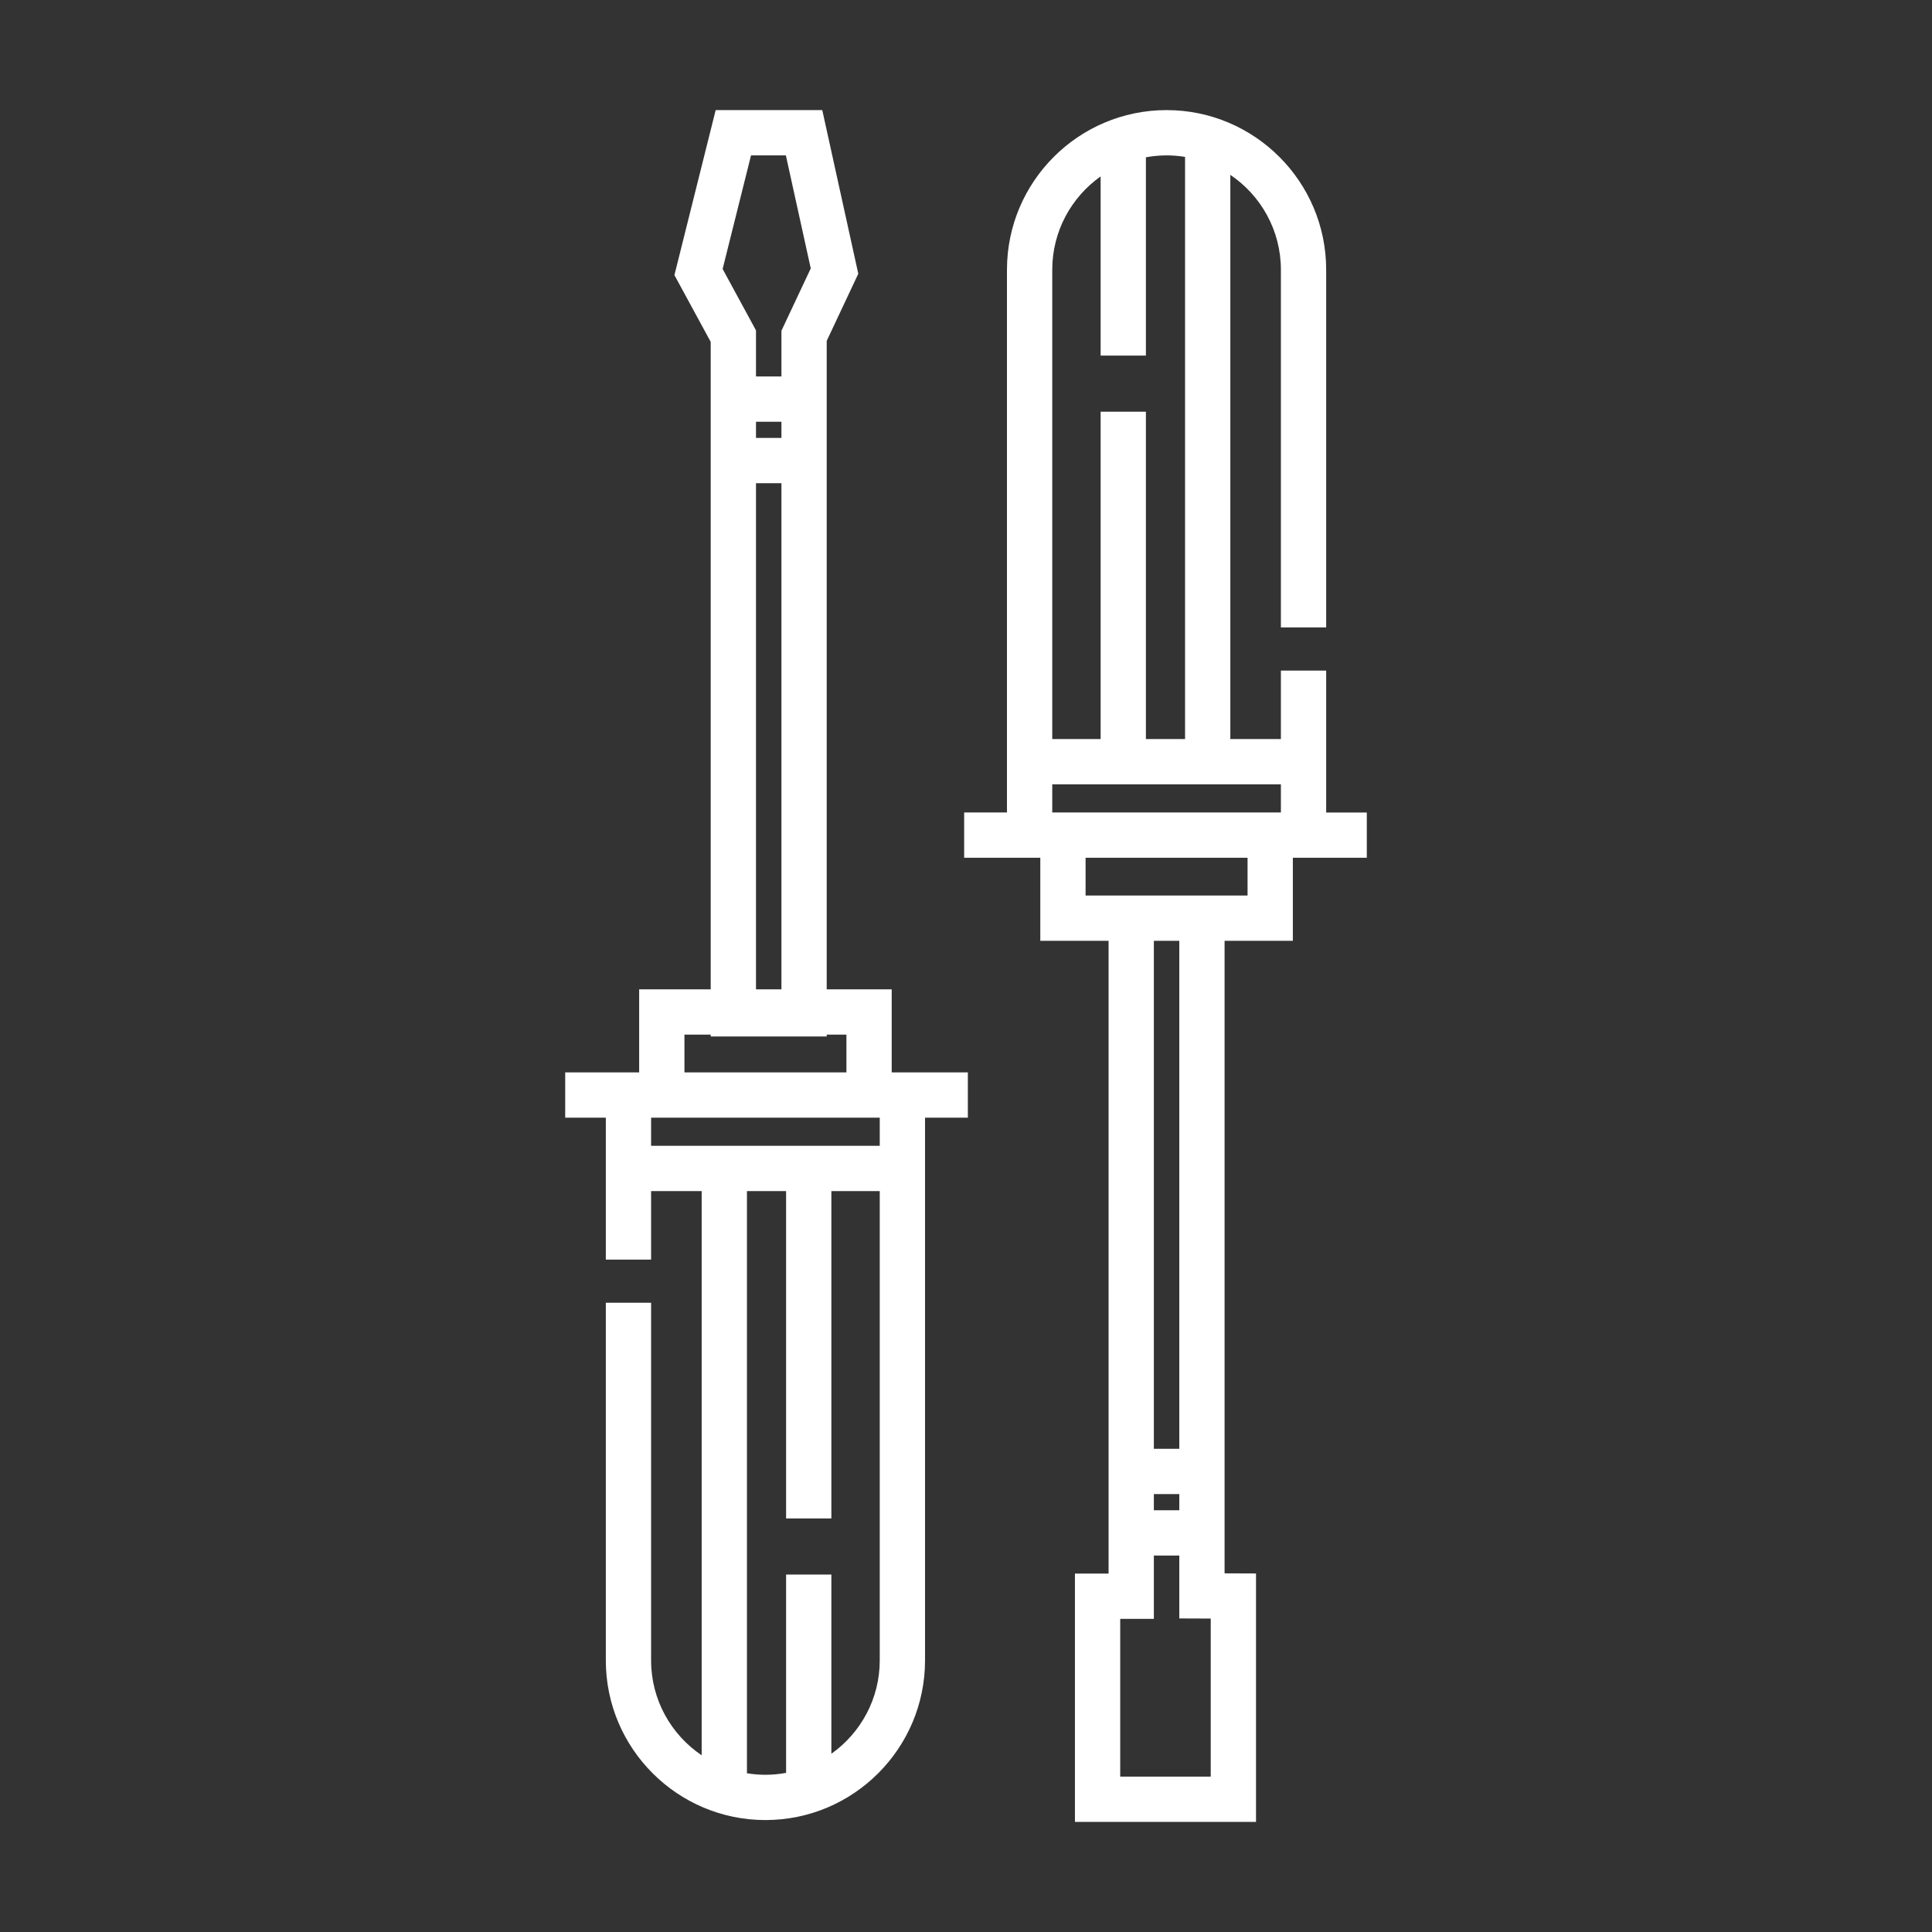 <?xml version="1.0" encoding="UTF-8"?>
<svg xmlns="http://www.w3.org/2000/svg" width="512" height="512" viewBox="0 0 512 512" fill="none">
  <rect x="0" y="0" width="512" height="512" fill="#333333" stroke="none"/>
  <path d="M351.45 166.272V71.474C351.45 48.152 332.476 29.178 309.154 29.178C285.832 29.178 266.858 48.152 266.858 71.474V215.319H255.51V227.319H266.859H275.691V249.319H293.784V417.009H284.87V482.822H332.858V416.982L324.526 416.95V249.32H342.619V227.32H351.451H362.218V215.32H351.45V177.706H339.45V195.862H326.05V46.339C334.127 51.786 339.45 61.02 339.45 71.474V166.272H351.45ZM312.525 400.232H305.783V395.951H312.525V400.232ZM320.857 470.822H296.869V429.01H305.783V412.233H312.525V428.905L320.857 428.936V470.822ZM312.525 383.951H305.783V249.32H312.525V383.951ZM330.618 237.32H324.525H293.783H287.69V227.32H330.618V237.32ZM339.45 215.319H278.858V207.861H339.45V215.319ZM314.05 195.861H303.677V109.108H291.677V195.861H278.859V71.474C278.859 61.275 283.93 52.244 291.677 46.751V94.24H303.677V41.684C305.455 41.358 307.283 41.179 309.155 41.179C310.822 41.179 312.456 41.32 314.051 41.58V195.861H314.05Z" fill="white"></path>
  <path d="M160.55 345.239V440.036C160.55 463.358 179.524 482.333 202.846 482.333C226.168 482.333 245.142 463.358 245.142 440.036V296.191H256.491V284.191H245.142H236.31V262.19H219.087V90.333L227.455 72.548L217.91 29.18H189.66L178.73 72.903L188.344 90.599V262.191H169.382V284.192H160.55H149.783V296.192H160.55V333.806H172.55V315.65H185.95V465.171C177.873 459.724 172.55 450.491 172.55 440.036V345.239H160.55ZM200.344 111.768H207.087V116.05H200.344V111.768ZM199.029 41.179H208.264L214.858 71.136L207.087 87.65V99.768H200.344V87.549L191.505 71.278L199.029 41.179ZM200.344 128.05H207.087V262.19H200.344V128.05ZM181.382 274.19H188.344V274.68H219.087V274.19H224.31V284.191H181.382V274.19ZM172.55 296.191H233.142V303.649H172.55V296.191ZM197.95 315.649H208.323V402.403H220.323V315.649H233.141V440.036C233.141 450.235 228.07 459.266 220.323 464.76V417.271H208.323V469.828C206.545 470.154 204.716 470.334 202.845 470.334C201.178 470.334 199.544 470.192 197.949 469.932L197.95 315.649Z" fill="white"></path>
</svg>
